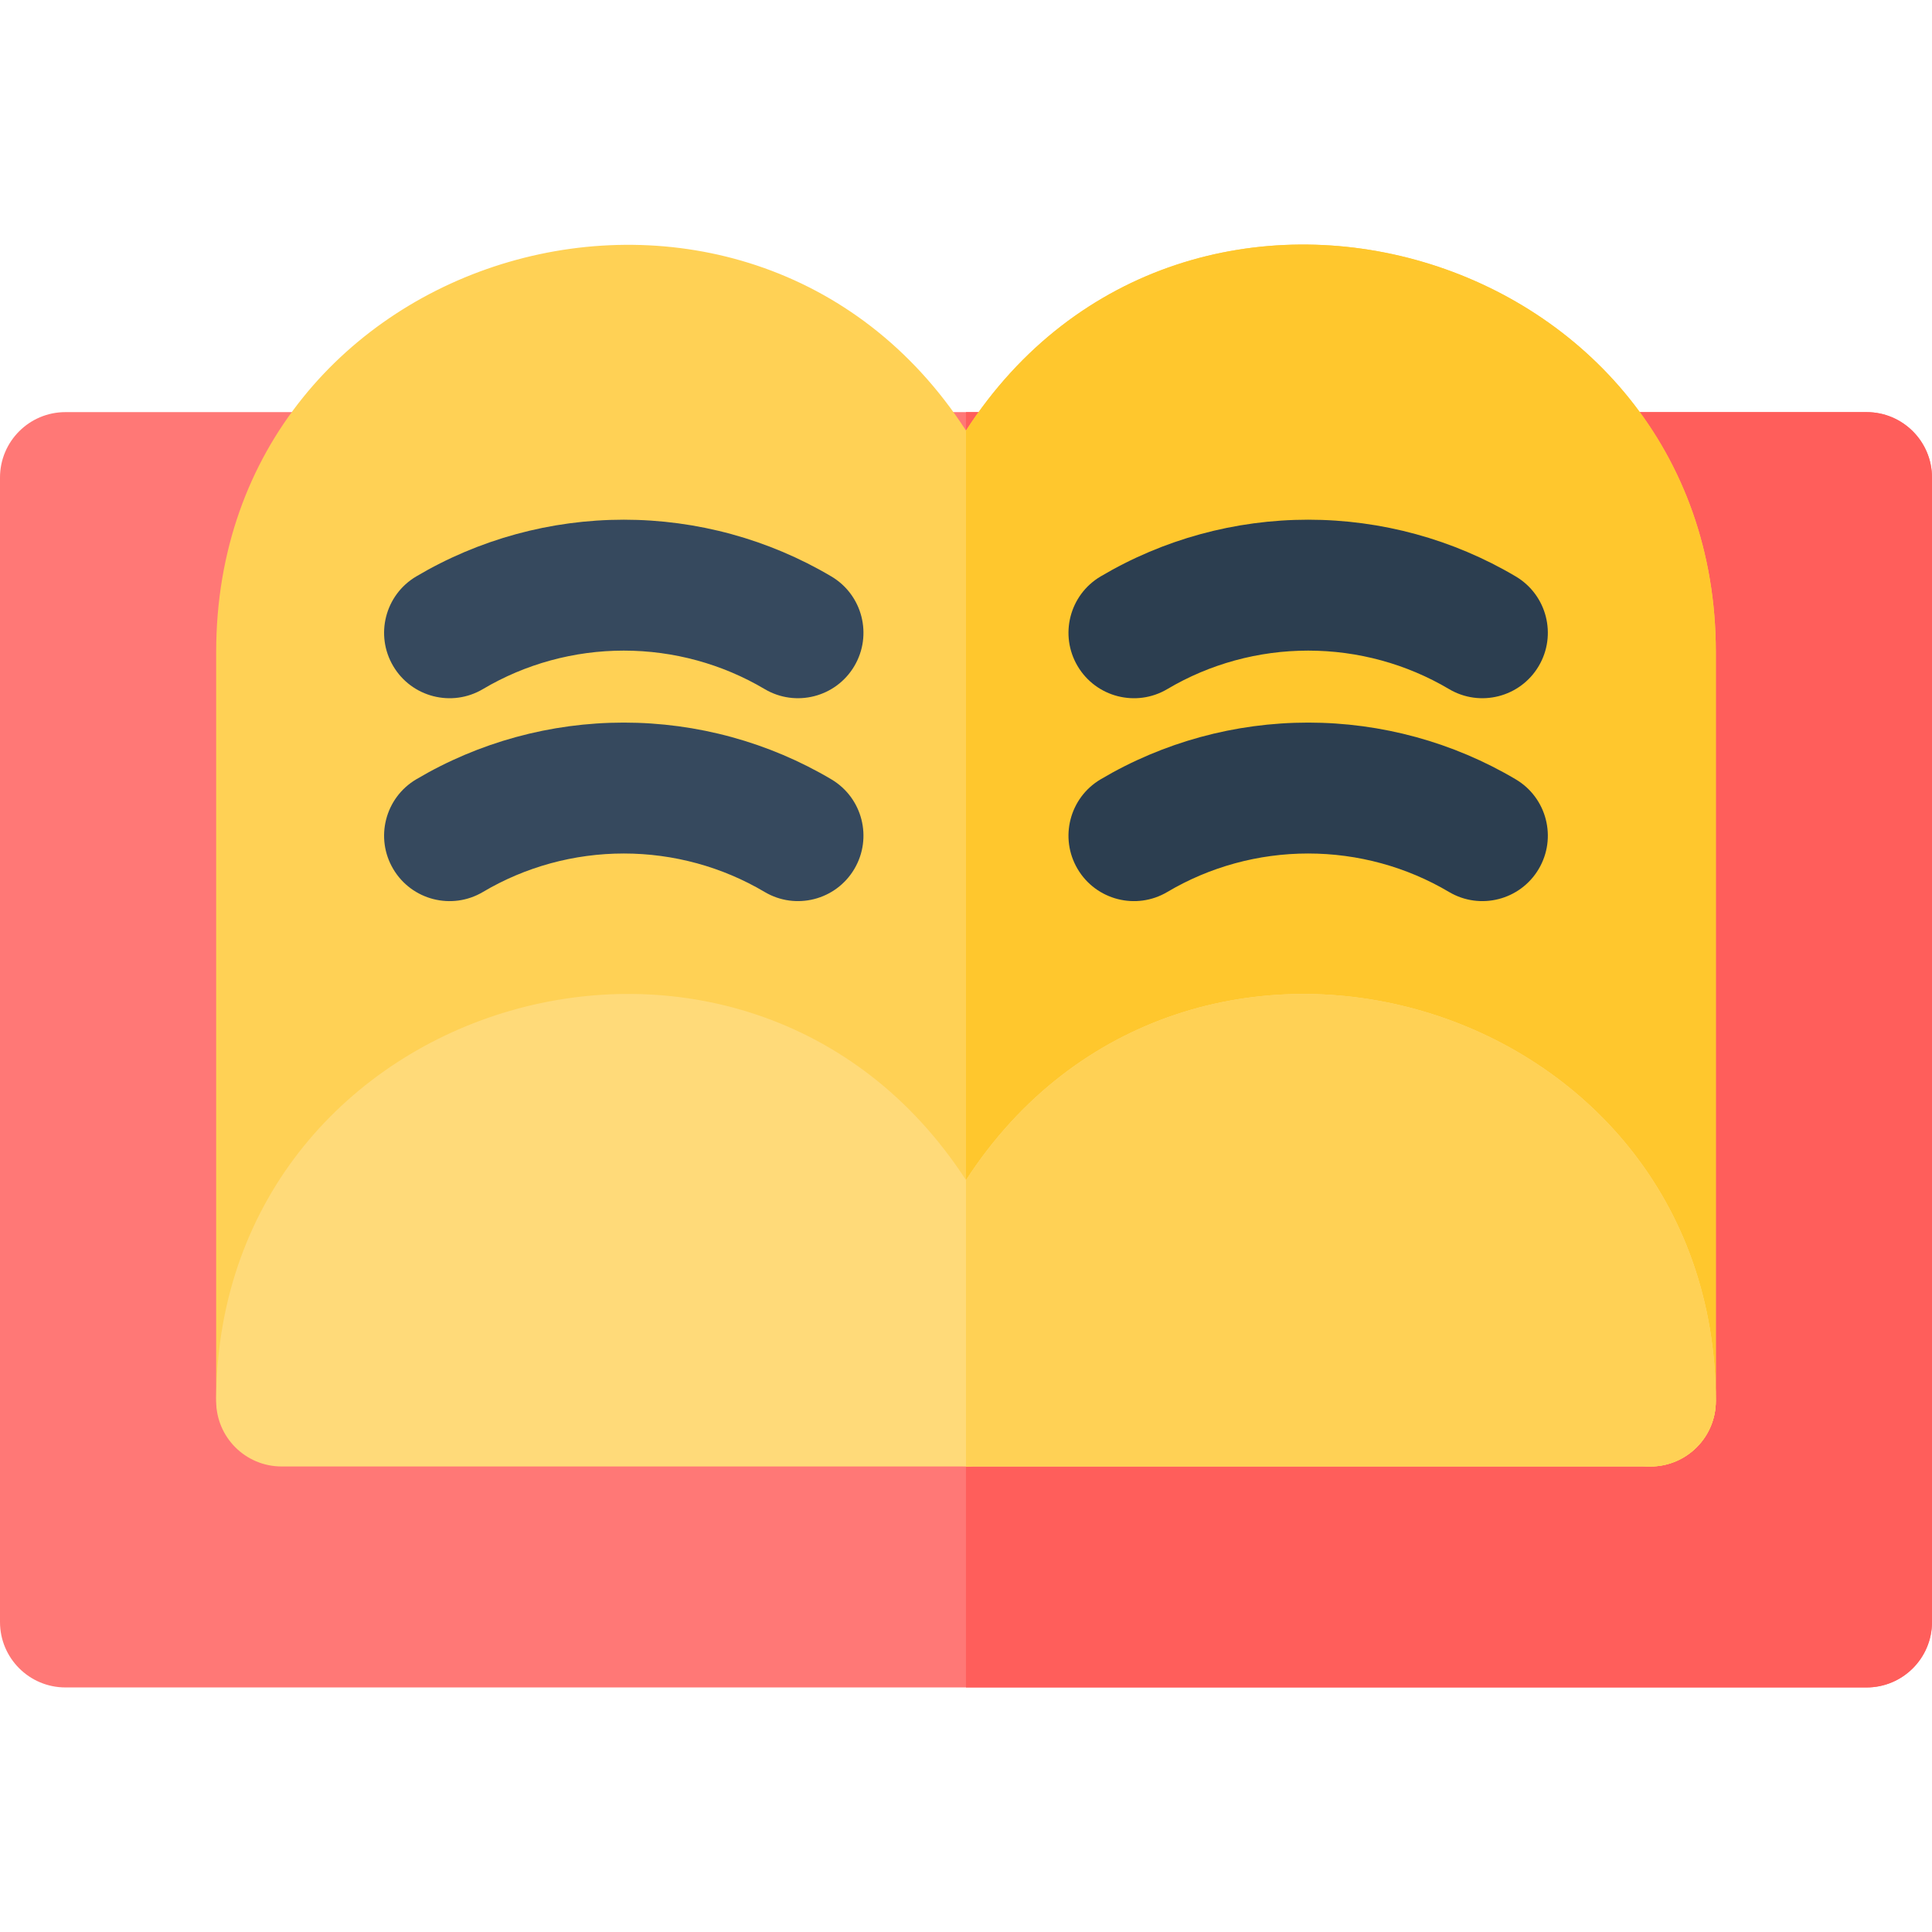 <?xml version="1.0" encoding="iso-8859-1"?>
<!-- Uploaded to: SVG Repo, www.svgrepo.com, Generator: SVG Repo Mixer Tools -->
<svg height="800px" width="800px" version="1.1" id="Layer_1" xmlns="http://www.w3.org/2000/svg" xmlns:xlink="http://www.w3.org/1999/xlink" 
	 viewBox="0 0 512 512" xml:space="preserve">
<path style="fill:#FF7876;" d="M494.654,109.215c-25.606,0-459.366,0-477.309,0C7.766,109.215,0,116.981,0,126.56v303.284
	c0,9.579,7.766,17.346,17.346,17.346h477.309c9.579,0,17.346-7.766,17.346-17.346V126.56
	C512,116.981,504.234,109.215,494.654,109.215z"/>
<path style="fill:#FF5E5B;" d="M494.654,109.215c-10.409,0-227.711,0-238.658,0v337.976h238.658c9.579,0,17.346-7.766,17.346-17.346
	V126.56C512,116.981,504.234,109.215,494.654,109.215z"/>
<path style="fill:#FFD155;" d="M256,114.105C198.232,24.737,57.287,64.643,57.287,172.816v197.776
	c0,9.553,7.723,17.306,17.275,17.346c0.024,0,0.047,0,0.072,0c9.518-0.001,17.267-7.677,17.343-17.205
	c0.326-40.089,33.225-72.704,73.339-72.704c40.402,0,73.301,32.87,73.338,73.273c0.021,22.234,34.668,23.798,34.691,0
	c0.037-40.403,32.936-73.273,73.338-73.273c40.48,0,73.301,32.741,73.338,73.272c0.009,9.575,7.772,17.331,17.346,17.331
	c0.002,0,0.006,0,0.008,0c9.576-0.005,17.338-7.769,17.338-17.346v-198.47C454.713,65.549,314.232,24.025,256,114.105z"/>
<path style="fill:#FFC72D;" d="M256,114.105c-0.001-0.001-0.002-0.003-0.003-0.005v274.532c9.371,0,17.34-7.592,17.349-17.33
	c0.037-40.403,32.936-73.273,73.338-73.273c40.48,0,73.301,32.741,73.338,73.272c0.009,9.575,7.772,17.331,17.346,17.331
	c0.002,0,0.006,0,0.008,0c9.576-0.005,17.338-7.77,17.338-17.346v-198.47C454.713,65.278,314.124,24.193,256,114.105z"/>
<path style="fill:#FFDA79;" d="M256,312.736c-58.157-89.621-197.841-49.234-198.713,57.715c0,0.047,0,0.094,0,0.141v0.694
	c0,9.579,7.766,17.346,17.346,17.346c7.856,0,354.878,0,362.734,0c9.578,0,17.355-7.777,17.346-17.361
	C454.616,263.983,314.402,222.738,256,312.736z"/>
<path style="fill:#FFD155;" d="M256,312.737c-0.001-0.002-0.002-0.003-0.003-0.006v75.901c7.269,0,170.281,0,181.371,0
	c9.578,0,17.355-7.778,17.346-17.362C454.616,263.981,314.401,222.737,256,312.737z"/>
<g>
	<path style="fill:#36495E;" d="M104.216,176.535c-4.886-8.24-2.164-18.881,6.077-23.766c16.603-9.842,35.629-15.043,55.018-15.043
		c19.388,0,38.41,5.2,55.01,15.038c8.242,4.883,10.963,15.524,6.079,23.765c-4.883,8.24-15.521,10.965-23.766,6.079
		c-11.25-6.667-24.156-10.191-37.322-10.191c-13.17,0-26.079,3.526-37.33,10.195C119.739,187.497,109.099,184.774,104.216,176.535z"
		/>
	<path style="fill:#36495E;" d="M104.216,230.304c-4.886-8.24-2.164-18.881,6.077-23.766c16.603-9.841,35.629-15.043,55.018-15.043
		c19.388,0,38.409,5.2,55.01,15.038c8.242,4.883,10.963,15.523,6.079,23.765c-4.883,8.24-15.521,10.964-23.766,6.079
		c-11.25-6.667-24.157-10.191-37.322-10.191c-13.17,0-26.079,3.526-37.33,10.195C119.739,241.267,109.099,238.543,104.216,230.304z"
		/>
</g>
<g>
	<path style="fill:#2C3E50;" d="M285.586,176.535c-4.886-8.24-2.165-18.881,6.077-23.766c16.602-9.842,35.628-15.043,55.018-15.043
		c19.387,0,38.409,5.2,55.009,15.038c8.242,4.883,10.963,15.524,6.079,23.765c-4.883,8.24-15.52,10.965-23.766,6.079
		c-11.25-6.667-24.156-10.191-37.322-10.191c-13.17,0-26.079,3.525-37.328,10.195C301.112,187.496,290.471,184.776,285.586,176.535z
		"/>
	<path style="fill:#2C3E50;" d="M285.586,230.304c-4.886-8.24-2.165-18.881,6.077-23.766c16.602-9.842,35.628-15.043,55.018-15.043
		c19.387,0,38.408,5.2,55.009,15.038c8.242,4.883,10.963,15.523,6.079,23.765c-4.883,8.24-15.52,10.964-23.766,6.079
		c-11.25-6.667-24.157-10.191-37.322-10.191c-13.17,0-26.079,3.525-37.328,10.195C301.112,241.264,290.471,238.546,285.586,230.304z
		"/>
</g>
</svg>
